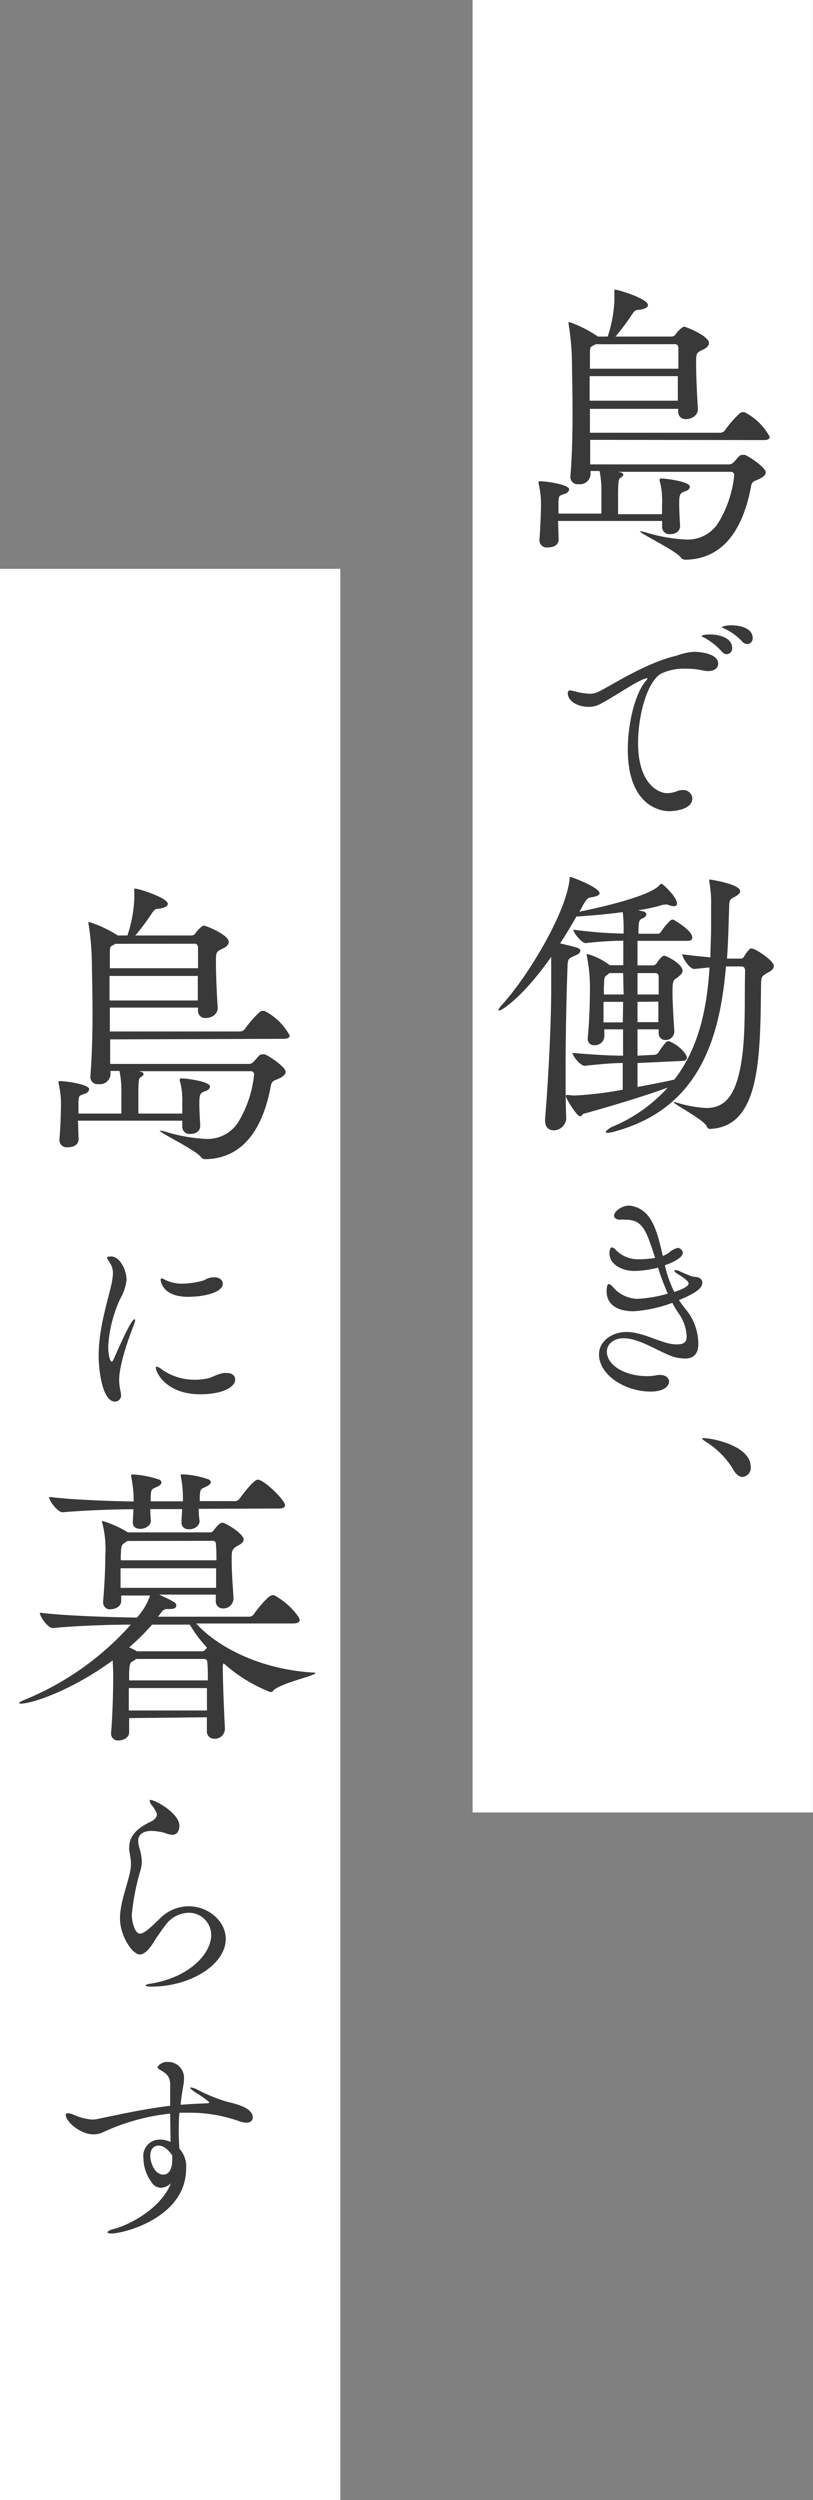 <svg xmlns="http://www.w3.org/2000/svg" viewBox="0 0 99.47 305.75"><rect x="0" y="0" width="99.47" height="305.75" fill="#808080" stroke="none"/><defs><style>.cls-1{fill:#fff;}.cls-2{fill:#39393a;}</style></defs><g id="レイヤー_2" data-name="レイヤー 2"><g id="text"><rect class="cls-1" x="57.82" width="41.64" height="221.65"/><rect class="cls-1" y="69.56" width="41.64" height="236.19"/><path class="cls-2" d="M72.21,53.79c0,1.05,0,2.1,0,3H89.11a.77.77,0,0,0,.68-.3c.19-.15.49-.6.75-.79a.48.48,0,0,1,.3-.07,1.33,1.33,0,0,1,.3,0c.52.19,2.55,1.54,2.55,2.14,0,.3-.3.6-1,.9-.37.15-.67.22-.78.71-1.24,6.78-4.46,9-8,9.07a.72.72,0,0,1-.57-.22c-.45-.79-5.06-3-5.06-3.26,0,0,0,0,.08,0a4,4,0,0,1,.56.11,19.88,19.88,0,0,0,5,.9,4.44,4.44,0,0,0,4-2.1,13.87,13.87,0,0,0,1.91-5.77.39.39,0,0,0-.41-.41H75.7a.63.63,0,0,0,.26.07c.23.08.3.19.3.3s-.15.23-.37.38-.27.48-.27,2.43c0,.68,0,1.39,0,2H81c0-.38,0-.75,0-1.09a9.24,9.24,0,0,0,0-1,7.78,7.78,0,0,0-.3-2s0-.12,0-.15,0-.12.19-.12h.07c.56,0,3.45.38,3.45,1a.66.66,0,0,1-.49.52c-.71.27-.82.3-.82,1.65,0,.83.07,1.91.11,2.63,0,.52-.38,1-1.2,1a.88.88,0,0,1-1-.9v-.71H68.28l.07,2.24c0,.42-.26,1-1.35,1a.88.88,0,0,1-1-.87v-.11c.11-1.31.19-3.3.19-4.46a10.91,10.91,0,0,0-.3-2.4s0-.11,0-.15,0-.11.15-.11h.08c.56,0,3.52.38,3.52,1a.67.67,0,0,1-.49.52c-.75.26-.75.23-.82.86,0,.38,0,.94,0,1.58h5.25c0-.83,0-1.8,0-2.59a12.61,12.61,0,0,0-.22-2.62H72.25c0,.18,0,.33,0,.48a1.3,1.3,0,0,1-1.46,1.13.87.87,0,0,1-1-.9v-.15c.19-2.14.26-5,.26-7.57,0-2.81-.07-5.32-.07-6.26a31.83,31.83,0,0,0-.41-4.68.4.4,0,0,1,0-.19.09.09,0,0,1,.08-.08A15.2,15.2,0,0,1,73,41.05l.15.11h1.2a16.32,16.32,0,0,0,.82-4.34c0-.45,0-.87,0-1.17s0-.22.11-.22c.41,0,4,1.12,4,1.87,0,.27-.38.53-1.2.6-.41,0-.53.27-.71.49a28.9,28.9,0,0,1-2.06,2.77h6.82a.6.6,0,0,0,.52-.26,3.27,3.27,0,0,1,.79-.82.41.41,0,0,1,.3-.12c.15,0,3,1.09,3,2,0,.38-.41.67-.79.82-.78.38-.78.45-.78,1.73,0,1.46.11,3.93.22,5.51,0,.78-.75,1.23-1.42,1.23a.89.89,0,0,1-1-.89V50H72.18v2.92h16a.82.82,0,0,0,.49-.26,12.76,12.76,0,0,1,1.87-2.14.48.48,0,0,1,.34-.11.43.43,0,0,1,.22,0,7.29,7.29,0,0,1,3.07,3c0,.23-.15.41-.75.41Zm.64-11.69a.87.87,0,0,1-.26.15c-.34.19-.41.15-.41,1,0,.41,0,1.13,0,1.84H83c0-1.05,0-2,0-2.59,0-.11-.11-.41-.37-.41ZM72.14,46v3H82.93c0-1,0-2,0-3Z"/><path class="cls-2" d="M81.88,99.2c-1.45,0-5.07-1-5.07-7.55,0-3.29.94-6.94,2.22-8.39.14-.18.2-.27.2-.32s0,0-.06,0S79,83,78.88,83c-1.31.5-3.41,2-5.39,3.07a2.94,2.94,0,0,1-1.51.37c-1.26,0-2.51-.67-2.51-1.66,0-.26.12-.35.29-.35a2.6,2.6,0,0,1,.47.09,8.74,8.74,0,0,0,1.89.32,2.27,2.27,0,0,0,1-.2c1.43-.64,5.83-3.59,9.68-4.46a7.17,7.17,0,0,1,2.18-.47c.27,0,2.89.09,2.89,1.46,0,.47-.41.9-1.25.9a2.88,2.88,0,0,1-.67-.09,9.32,9.32,0,0,0-2-.2,6.58,6.58,0,0,0-3.09.61c-1.66,1-2.79,5-2.79,8.48C78.07,96,80.69,97,81.62,97a3.5,3.5,0,0,0,1.26-.26,1.68,1.68,0,0,1,.64-.12,1.1,1.1,0,0,1,1.19,1C84.71,99,82.58,99.2,81.88,99.2ZM88.3,79.67A8,8,0,0,0,86.2,78c-.18-.09-.35-.14-.35-.2,0-.21,1-.21,1.05-.21,1.08,0,2.68.41,2.68,1.64a.72.72,0,0,1-.64.78A.86.86,0,0,1,88.3,79.67Zm2.53-1.19a6.88,6.88,0,0,0-2.15-1.58c-.18-.08-.35-.14-.35-.2s.4-.23,1.16-.23c1.14,0,2.6.4,2.6,1.54a.7.7,0,0,1-.65.76A.89.89,0,0,1,90.83,78.48Z"/><path class="cls-2" d="M78,130v2.93c1.58-.3,3.15-.6,4.5-.9,3-3.86,4-8.7,4.31-13.72l-1.87.19h0c-.56,0-1.46-1.35-1.46-1.8,1.42.19,2.51.3,3.44.37,0-1.19.08-2.43.08-3.63,0-.9,0-1.76,0-2.62a14.48,14.48,0,0,0-.22-3v-.15c0-.07,0-.11.07-.11s3.71.56,3.71,1.42c0,.27-.3.49-.64.68-.56.3-.71.33-.71,1.35-.07,2.06-.11,4.16-.26,6.22h1.57c.34,0,.45-.12.53-.27a3.63,3.63,0,0,1,.67-.89.27.27,0,0,1,.23-.08c.49,0,2.73,1.5,2.73,2.14,0,.3-.22.56-.75.82-.78.45-.78.53-.82,1.5-.08,9.29-.19,17.31-6.22,17.61a.39.39,0,0,1-.41-.3c-.38-.86-4.09-2.73-4.09-3,0,0,0,0,0,0a2.38,2.38,0,0,1,.37.07,15.06,15.06,0,0,0,3.64.67c2.29,0,3.78-1.46,4.42-6.44.41-3.22.26-7.23.34-10.31,0-.48-.23-.56-.49-.56H88.82c-.75,8.92-3.34,17.35-13.53,20.16a4.43,4.43,0,0,1-.94.19c-.15,0-.23,0-.23-.11s.42-.49.9-.68A18.82,18.82,0,0,0,81.7,133c-3.57,1.31-8.47,2.7-10.2,3.18-.22,0-.34.34-.52.34-.42,0-1.76-2.21-1.76-2.51,0,0,0-.11.3-.11a3.82,3.82,0,0,0,.89.07,43.68,43.68,0,0,0,5.78-.71c0-1.09,0-2.17,0-3.26-1.16,0-2.47.11-4.64.34h0c-.56,0-1.5-1.2-1.5-1.58,2.62.23,4.61.34,6.18.34,0-1.09,0-2.17,0-3.22H73.94v.94a1.15,1.15,0,0,1-1.2,1,.74.74,0,0,1-.83-.75v-.15c.23-2.44.27-4.76.27-6.41a19.74,19.74,0,0,0-.38-3.6.47.47,0,0,1,0-.19c0-.07,0-.07,0-.07a8.07,8.07,0,0,1,2.81,1.39h1.65v-3a43.24,43.24,0,0,0-4.61.3h0c-.48,0-1.5-1.28-1.5-1.65a51.81,51.81,0,0,0,6.15.48c0-.9,0-1.83-.11-2.62-1.76.23-3.67.41-5.51.53h-.15c-.64,1.12-1.31,2.24-2,3.29,2.28.53,2.47.6,2.47.9s-.3.45-.75.64c-.75.34-.79.37-.82,1.5-.12,3.41-.23,8.06-.23,12.59,0,1.95,0,3.9.08,5.73a1.54,1.54,0,0,1-1.54,1.5c-.56,0-1.05-.33-1.05-1.2v-.18c.41-5,.75-11.62.75-16.12v-3.71c-3.67,5.21-6.15,6.56-6.33,6.56s-.12,0-.12-.08.12-.26.3-.48c3-3.19,8-11.28,8.4-15.55,0-.15,0-.23.11-.23s3.56,1.28,3.56,2c0,.19-.26.38-1,.49-.53.08-.56.23-1,.9a7.08,7.08,0,0,1-.48.86c1.16-.22,8.58-1.76,9.82-3.26.11-.11.15-.15.26-.15s1.87,1.61,1.87,2.4c0,.23-.11.34-.37.34a1.77,1.77,0,0,1-.75-.19,1.23,1.23,0,0,0-.38,0h-.15a20,20,0,0,1-3.11.68l.64.15c.26.07.37.22.37.37s-.15.34-.41.45c-.49.23-.52.27-.56,1.69v.22h2.47c.08,0,.23-.15.34-.3A7,7,0,0,1,82,112.59a.34.34,0,0,1,.26-.12.15.15,0,0,1,.12,0c.3.15,2.32,1.35,2.32,2.17,0,.23-.11.42-.56.42H78v3H79.9a.66.66,0,0,0,.45-.27A2.86,2.86,0,0,1,81,117a.34.34,0,0,1,.26-.12c.3,0,2.25,1,2.25,1.84,0,.38-.41.64-.67.86-.45.26-.56.38-.56,1.69s.11,3.07.22,4.76a1.06,1.06,0,0,1-1.08,1.16.81.81,0,0,1-.83-.9v-.41H78v3.22l2.14-.11a.74.74,0,0,0,.41-.26,9.55,9.55,0,0,1,.94-1.28.35.35,0,0,1,.26-.11.21.21,0,0,1,.15,0c1.31.56,2.14,1.61,2.14,2,0,.23-.15.41-.64.41Zm-1.76-11H74.54l-.15.15c-.45.37-.45.18-.49,1.34a9.94,9.94,0,0,0,0,1.13h2.4Zm0,3.52h-2.4c0,.86,0,1.68,0,2.51h2.36Zm4.35-.9c0-.75,0-1.5,0-2.21,0-.11-.07-.41-.41-.41H78v2.62Zm-2.59.9V125h2.55c0-.83,0-1.65,0-2.51Z"/><path class="cls-2" d="M77.51,160.36c-1.63,0-3.29-.59-3.29-2.45,0-.61.12-.88.26-.88s.24.09.44.27a4.07,4.07,0,0,0,3,1.54,16.11,16.11,0,0,0,3.79-.64,28.08,28.08,0,0,1-1.2-3.18,12,12,0,0,1-2.94.41c-1.34,0-3-.73-3-2.15,0-.73.26-.73.29-.73a.69.69,0,0,1,.44.26A3.77,3.77,0,0,0,78.15,154a12.15,12.15,0,0,0,2-.17c-1.11-3.44-1.52-4.67-3.65-4.67a4.46,4.46,0,0,0-.7,0c-.29,0-.67-.17-.67-.49,0-.55,1-1.23,1.78-1.23h.18c2.5.38,3.23,2.66,4,6.15a3.49,3.49,0,0,0,.7-.35,2.57,2.57,0,0,1,1.16-.64c.09,0,.59.18.59.62s-.73,1-2.19,1.51A14.25,14.25,0,0,0,82.5,158c1.6-.53,1.75-.88,1.75-1.05,0-.38-1.32-1.14-1.37-1.17-.27-.17-.38-.32-.38-.38s0-.08.11-.08a1.29,1.29,0,0,1,.53.14c1.72.79,1.78.67,2,.7s.79.15.79.7-.5,1.17-2.86,2.13a16.25,16.25,0,0,0,1,1.34,6.69,6.69,0,0,1,1.37,4c0,1.49-.82,1.81-1.66,1.81a8.55,8.55,0,0,1-.87-.09c-1.64-.26-4.43-2.39-6.59-2.39-1.37,0-2.07.82-2.07,1.63,0,1.69,2.24,3,4.9,3a5.55,5.55,0,0,0,1.07-.09,3.22,3.22,0,0,1,.5-.06c.73,0,1.14.38,1.14.82s-.47,1.22-2.28,1.22c-3.06,0-6.29-2-6.29-4.55,0-1.66,1.63-2.74,3.35-2.74,2.16,0,4.4,1.52,6.12,1.52,1,0,1.25-.32,1.25-1a5.25,5.25,0,0,0-.81-2.54c-.35-.52-.67-1-.94-1.54A16.8,16.8,0,0,1,77.51,160.36Z"/><path class="cls-2" d="M89.7,179.69a10.22,10.22,0,0,0-3.27-3.33c-.26-.17-.52-.35-.52-.43s0-.06.17-.06c1,0,5.77.9,5.77,3.52a1.11,1.11,0,0,1-1,1.23C90.48,180.62,90.05,180.36,89.7,179.69Z"/><path class="cls-2" d="M13.48,127.11c0,1,0,2.1,0,3H30.38a.76.76,0,0,0,.67-.3c.19-.15.49-.6.75-.79a.44.44,0,0,1,.3-.08,1,1,0,0,1,.3,0c.53.19,2.55,1.54,2.55,2.14,0,.3-.3.6-1,.9-.38.15-.68.22-.79.71-1.24,6.78-4.46,9-8,9.07a.71.71,0,0,1-.56-.23c-.45-.78-5.06-3-5.06-3.26,0,0,0,0,.07,0a2.78,2.78,0,0,1,.57.11,20.28,20.28,0,0,0,5,.9,4.44,4.44,0,0,0,4-2.1,14,14,0,0,0,1.91-5.77.39.39,0,0,0-.41-.41H17a.9.9,0,0,0,.27.07c.22.08.3.19.3.3s-.15.23-.38.38-.26.48-.26,2.43c0,.68,0,1.39,0,2h5.36a10.3,10.3,0,0,0,0-1.09,7.17,7.17,0,0,0,0-1,7.28,7.28,0,0,0-.3-1.94s0-.12,0-.15,0-.12.19-.12h.07c.57,0,3.45.38,3.45,1a.67.67,0,0,1-.49.52c-.71.26-.82.3-.82,1.65,0,.83.08,1.91.11,2.62,0,.53-.37,1-1.2,1a.88.88,0,0,1-1-.9v-.72H9.54l.08,2.25c0,.41-.26,1-1.35,1a.88.88,0,0,1-1-.86v-.11c.12-1.31.19-3.3.19-4.46a10.91,10.91,0,0,0-.3-2.4s0-.11,0-.15,0-.11.15-.11h.08c.56,0,3.52.37,3.52,1a.67.67,0,0,1-.49.53c-.74.26-.74.22-.82.86,0,.38,0,.94,0,1.58h5.25c0-.83,0-1.8,0-2.59a12.52,12.52,0,0,0-.23-2.62H13.52c0,.18,0,.33,0,.48a1.3,1.3,0,0,1-1.46,1.13.87.87,0,0,1-1-.9v-.15c.18-2.14.26-5,.26-7.57,0-2.81-.08-5.32-.08-6.26a31.83,31.83,0,0,0-.41-4.68.4.4,0,0,1,0-.19.09.09,0,0,1,.08-.08,15.2,15.2,0,0,1,3.33,1.54l.15.11h1.2a16,16,0,0,0,.83-4.34,10,10,0,0,0,0-1.17c0-.18,0-.22.11-.22.42,0,4,1.12,4,1.87,0,.26-.37.53-1.2.6-.41,0-.52.26-.71.49a27.31,27.31,0,0,1-2.06,2.77h6.82a.61.61,0,0,0,.53-.26,3.47,3.47,0,0,1,.78-.83.46.46,0,0,1,.3-.11c.15,0,3,1.09,3,2,0,.37-.41.67-.78.82-.79.38-.79.45-.79,1.73,0,1.46.11,3.93.22,5.51,0,.78-.75,1.23-1.42,1.23a.88.88,0,0,1-1-.9v-.37H13.44v2.92h16a.79.79,0,0,0,.49-.26,12.76,12.76,0,0,1,1.87-2.14.5.5,0,0,1,.34-.11.47.47,0,0,1,.23,0,7.29,7.29,0,0,1,3.07,3c0,.22-.15.41-.75.41Zm.63-11.69a1,1,0,0,1-.26.15c-.33.19-.41.15-.41,1,0,.41,0,1.12,0,1.84H24.23c0-1,0-2,0-2.59,0-.11-.12-.41-.38-.41Zm-.71,3.93v3H24.2c0-1,0-2,0-3Z"/><path class="cls-2" d="M12.07,165.84c0-3.44,1.11-6.7,1.58-8.86a7.19,7.19,0,0,0,.17-1.31,2.41,2.41,0,0,0-.46-1.37c-.09-.2-.27-.38-.27-.49s.12-.15.53-.15c1,0,1.86,1.57,1.86,2.86a5.76,5.76,0,0,1-.75,2.27,16,16,0,0,0-1.49,5.89c0,1.1.26,1.83.41,1.83s.17-.14.32-.43c1.28-2.92,2.18-4.75,2.5-4.75,0,0,.06,0,.06.11a1.48,1.48,0,0,1-.11.47c-1.78,4.55-1.84,6.35-1.84,6.85a6.48,6.48,0,0,0,.18,1.43,2.93,2.93,0,0,1,.05.37.76.76,0,0,1-.73.85C12.51,171.41,12.07,167.5,12.07,165.84Zm12.42,4.67c-4.11,0-5.42-2.63-5.42-3.24,0-.09,0-.14.12-.14a1.63,1.63,0,0,1,.64.37,7,7,0,0,0,4.11,1.23,7.61,7.61,0,0,0,1.42-.15c.62-.11,1-.49,2-.67a1.93,1.93,0,0,1,.41,0c.67,0,1,.35,1,.79C28.83,169.49,27.46,170.51,24.49,170.51ZM23,158.59c-3.12,0-3.35-1.9-3.35-2.1a.14.14,0,0,1,.12-.15.89.89,0,0,1,.38.15,4.62,4.62,0,0,0,2.18.49,10.53,10.53,0,0,0,2.33-.32c.35-.08.62-.29.94-.38a2.55,2.55,0,0,1,.61-.08c.67,0,1.05.38,1.05.78C27.26,158,25.16,158.59,23,158.59Z"/><path class="cls-2" d="M15.8,210.11c0,.64,0,1.24,0,1.73,0,.67-.71,1-1.28,1a.82.82,0,0,1-.93-.83v-.11c.19-2.14.26-5.36.26-6.74,0-.27,0-1.17-.07-2.1-5,3.67-9.86,5.28-11.21,5.28-.15,0-.22,0-.22-.07s.22-.23.71-.42A35.12,35.12,0,0,0,16,198.68c-2.55,0-6.9.15-9.52.42h0c-.63,0-1.61-1.39-1.61-1.88,3.3.41,9.22.56,11.88.6a7.7,7.7,0,0,0,1.61-2.7H14.83v.68c0,.63-.68,1-1.31,1a.81.81,0,0,1-.9-.83v-.15c.18-2.21.26-4,.26-5.47a13.08,13.08,0,0,0-.34-4,1,1,0,0,1-.07-.23.1.1,0,0,1,.11-.11,13.14,13.14,0,0,1,3.07,1.39h10a.56.56,0,0,0,.45-.19c.33-.45.78-1,1.12-1s2.59,1.34,2.59,2.06c0,.37-.41.6-.83.82-.63.38-.63.68-.63,1.5v.41c0,1.46.15,3.11.22,4.46v.08a1.24,1.24,0,0,1-1.27,1.16.86.86,0,0,1-.9-.94v-.75H19.47c1.8.83,2.1,1,2.1,1.31s-.22.45-.78.45h-.3a.79.79,0,0,0-.75.42c-.15.18-.27.37-.42.52H30.45a.71.71,0,0,0,.6-.3c.34-.52,1.77-2.32,2.25-2.32a.66.66,0,0,1,.26,0,8.8,8.8,0,0,1,3,2.7.91.91,0,0,1,.11.34c0,.19-.18.41-.82.41H24c2.47,2.74,7.61,5.59,14.28,6,.18,0,.3,0,.3.08,0,.3-4.31,1.23-5.14,2.13a.52.52,0,0,1-.34.19,19,19,0,0,1-5.73-3.52c-.11.11-.11.22-.11.45,0,2.06.19,6.18.26,7.53v.07a1.24,1.24,0,0,1-1.27,1.17.89.89,0,0,1-.94-.94c0-.53,0-1.13,0-1.69Zm8.51-25.59a11.4,11.4,0,0,0,.11,1.5c0,.52-.56,1-1.27,1-.49,0-.94-.22-.94-.82v-.08c0-.6.07-1.05.07-1.57H18.39a14.16,14.16,0,0,0,.07,1.42c0,.6-.67,1-1.31,1-.49,0-.9-.23-.9-.79v-.08l.08-1.53c-2.37,0-6.11.15-8.7.37h0C7,184.89,6,183.51,6,183.06c3,.37,7.65.52,10.35.56,0-.19,0-.42,0-.56a16.08,16.08,0,0,0-.3-2.48c0-.07,0-.15,0-.19s0-.07.37-.07a12.51,12.51,0,0,1,3,.6.45.45,0,0,1,.34.37c0,.15-.15.38-.68.6s-.6.3-.63,1a4.17,4.17,0,0,0,0,.71h3.93v-.49a12.9,12.9,0,0,0-.26-2.55c0-.07,0-.15,0-.19s0-.07.12-.07a10.5,10.5,0,0,1,3.22.6.45.45,0,0,1,.34.37c0,.15-.19.38-.71.6s-.6.3-.64,1a4.17,4.17,0,0,0,0,.71h4.27a.73.73,0,0,0,.57-.27c.11-.18,1.72-2.36,2.24-2.36.79,0,3.34,2.52,3.34,3.11,0,.23-.15.42-.75.42Zm-8.73,3.93-.27.19c-.41.3-.48.26-.52,1.39a4.84,4.84,0,0,0,0,.78H26.48c0-.67,0-1.31-.07-2a.35.35,0,0,0-.38-.38Zm-.83,3.34c0,.75,0,1.57,0,2.39H26.44c0-.82,0-1.61,0-2.39Zm1.91,11.09-.26.19c-.49.26-.52.26-.6,1.38,0,.27,0,.68,0,1.05h9.63c0-.82,0-1.61-.07-2.25a.37.37,0,0,0-.37-.37Zm-.9,3.56c0,.86,0,1.76,0,2.74h9.56c0-.9,0-1.84,0-2.74Zm2.85-7.76a27.37,27.37,0,0,1-2.81,2.78,8.27,8.27,0,0,1,.94.48h7.94a.48.48,0,0,0,.45-.22,1,1,0,0,0,.19-.23,16.06,16.06,0,0,1-2.1-2.81Z"/><path class="cls-2" d="M19.19,221.93s0-.09,0-.12a3.62,3.62,0,0,0-.7-1.13,1.49,1.49,0,0,1-.18-.44c0-.09,0-.12.12-.12.58,0,3.52,1.64,3.52,3.15,0,.12,0,1.11-.87,1.11a3.09,3.09,0,0,1-.93-.23,6.49,6.49,0,0,0-1.61-.24c-.23,0-1.63,0-1.63,1.2a2.9,2.9,0,0,0,.12.78,7.25,7.25,0,0,1,.32,1.69,4.18,4.18,0,0,1-.12,1,28.63,28.63,0,0,0-1.1,5.56c0,1,.4,2.33,1,2.33.49,0,1.28-.72,2.44-1.86a5,5,0,0,1,3.5-1.49c2.42,0,4.55,1.81,4.55,4,0,3.15-4.35,5.83-9.1,5.83-.43,0-.7-.05-.7-.14s.24-.18.82-.26c4.61-.82,7.2-3.65,7.2-5.92a2.73,2.73,0,0,0-2.8-2.71,3.58,3.58,0,0,0-2.71,1.4,28.39,28.39,0,0,0-1.63,2.36c-.41.61-1,1.34-1.6,1.34-.88,0-2.42-2.24-2.42-4.43s1.22-4.75,1.34-6.44c0-.15,0-.29,0-.41a10.74,10.74,0,0,0-.21-1.43,2,2,0,0,1,0-.41c0-1.51,1.2-2.47,2.74-3.17C18.78,222.6,19.19,222.28,19.19,221.93Z"/><path class="cls-2" d="M20.82,258.48a25.84,25.84,0,0,0-8.22,2.28,2.78,2.78,0,0,1-1.14.26c-1.69,0-3.41-1.6-3.41-2.36,0-.18.09-.23.24-.23a2,2,0,0,1,.61.14,7.13,7.13,0,0,0,2.39.64,3.27,3.27,0,0,0,.7-.09c3.23-.67,5.91-1.25,8.83-1.6,0-.81,0-1.69,0-2.59,0-1.23-.76-1.49-1.34-1.87-.15-.11-.21-.2-.21-.29a1.44,1.44,0,0,1,1.29-.61,1.93,1.93,0,0,1,1.95,2.07,4.76,4.76,0,0,1-.09.87c-.14.82-.26,1.58-.32,2.3,1-.08,2-.14,3.06-.17.29,0,.44-.06.44-.15a12.46,12.46,0,0,0-1.69-1.19c-.47-.32-.64-.5-.64-.55s0-.06.08-.06a2.15,2.15,0,0,1,.73.23,20.71,20.71,0,0,0,3.7,1.52c1.55.35,3.15.87,3.15,1.92,0,.38-.29.64-.81.64a2.72,2.72,0,0,1-.82-.17A18.06,18.06,0,0,0,23,258.37c-.35,0-.7,0-1.05,0-.06.81-.08,1.51-.08,2.15,0,.94.05,1.69.08,2.25a3.2,3.2,0,0,1,.82,2.44c0,6-7.64,7.93-9.12,7.93-.32,0-.5-.06-.5-.14s.23-.3.76-.41c2.19-.58,5.86-2.65,7-5.6a1.82,1.82,0,0,1-1.22.56,1.34,1.34,0,0,1-1.14-.67,5,5,0,0,1-1-2.92,2,2,0,0,1,2.1-2.3,2.7,2.7,0,0,1,1.22.29Zm-1.43,3.91c-.55,0-1,.41-1,1.25s.52,2.3,1.6,2.3c.7,0,1.08-.7,1.08-1.83a3.14,3.14,0,0,0,0-.53C20.93,263.44,20.32,262.39,19.39,262.39Z"/></g></g></svg>